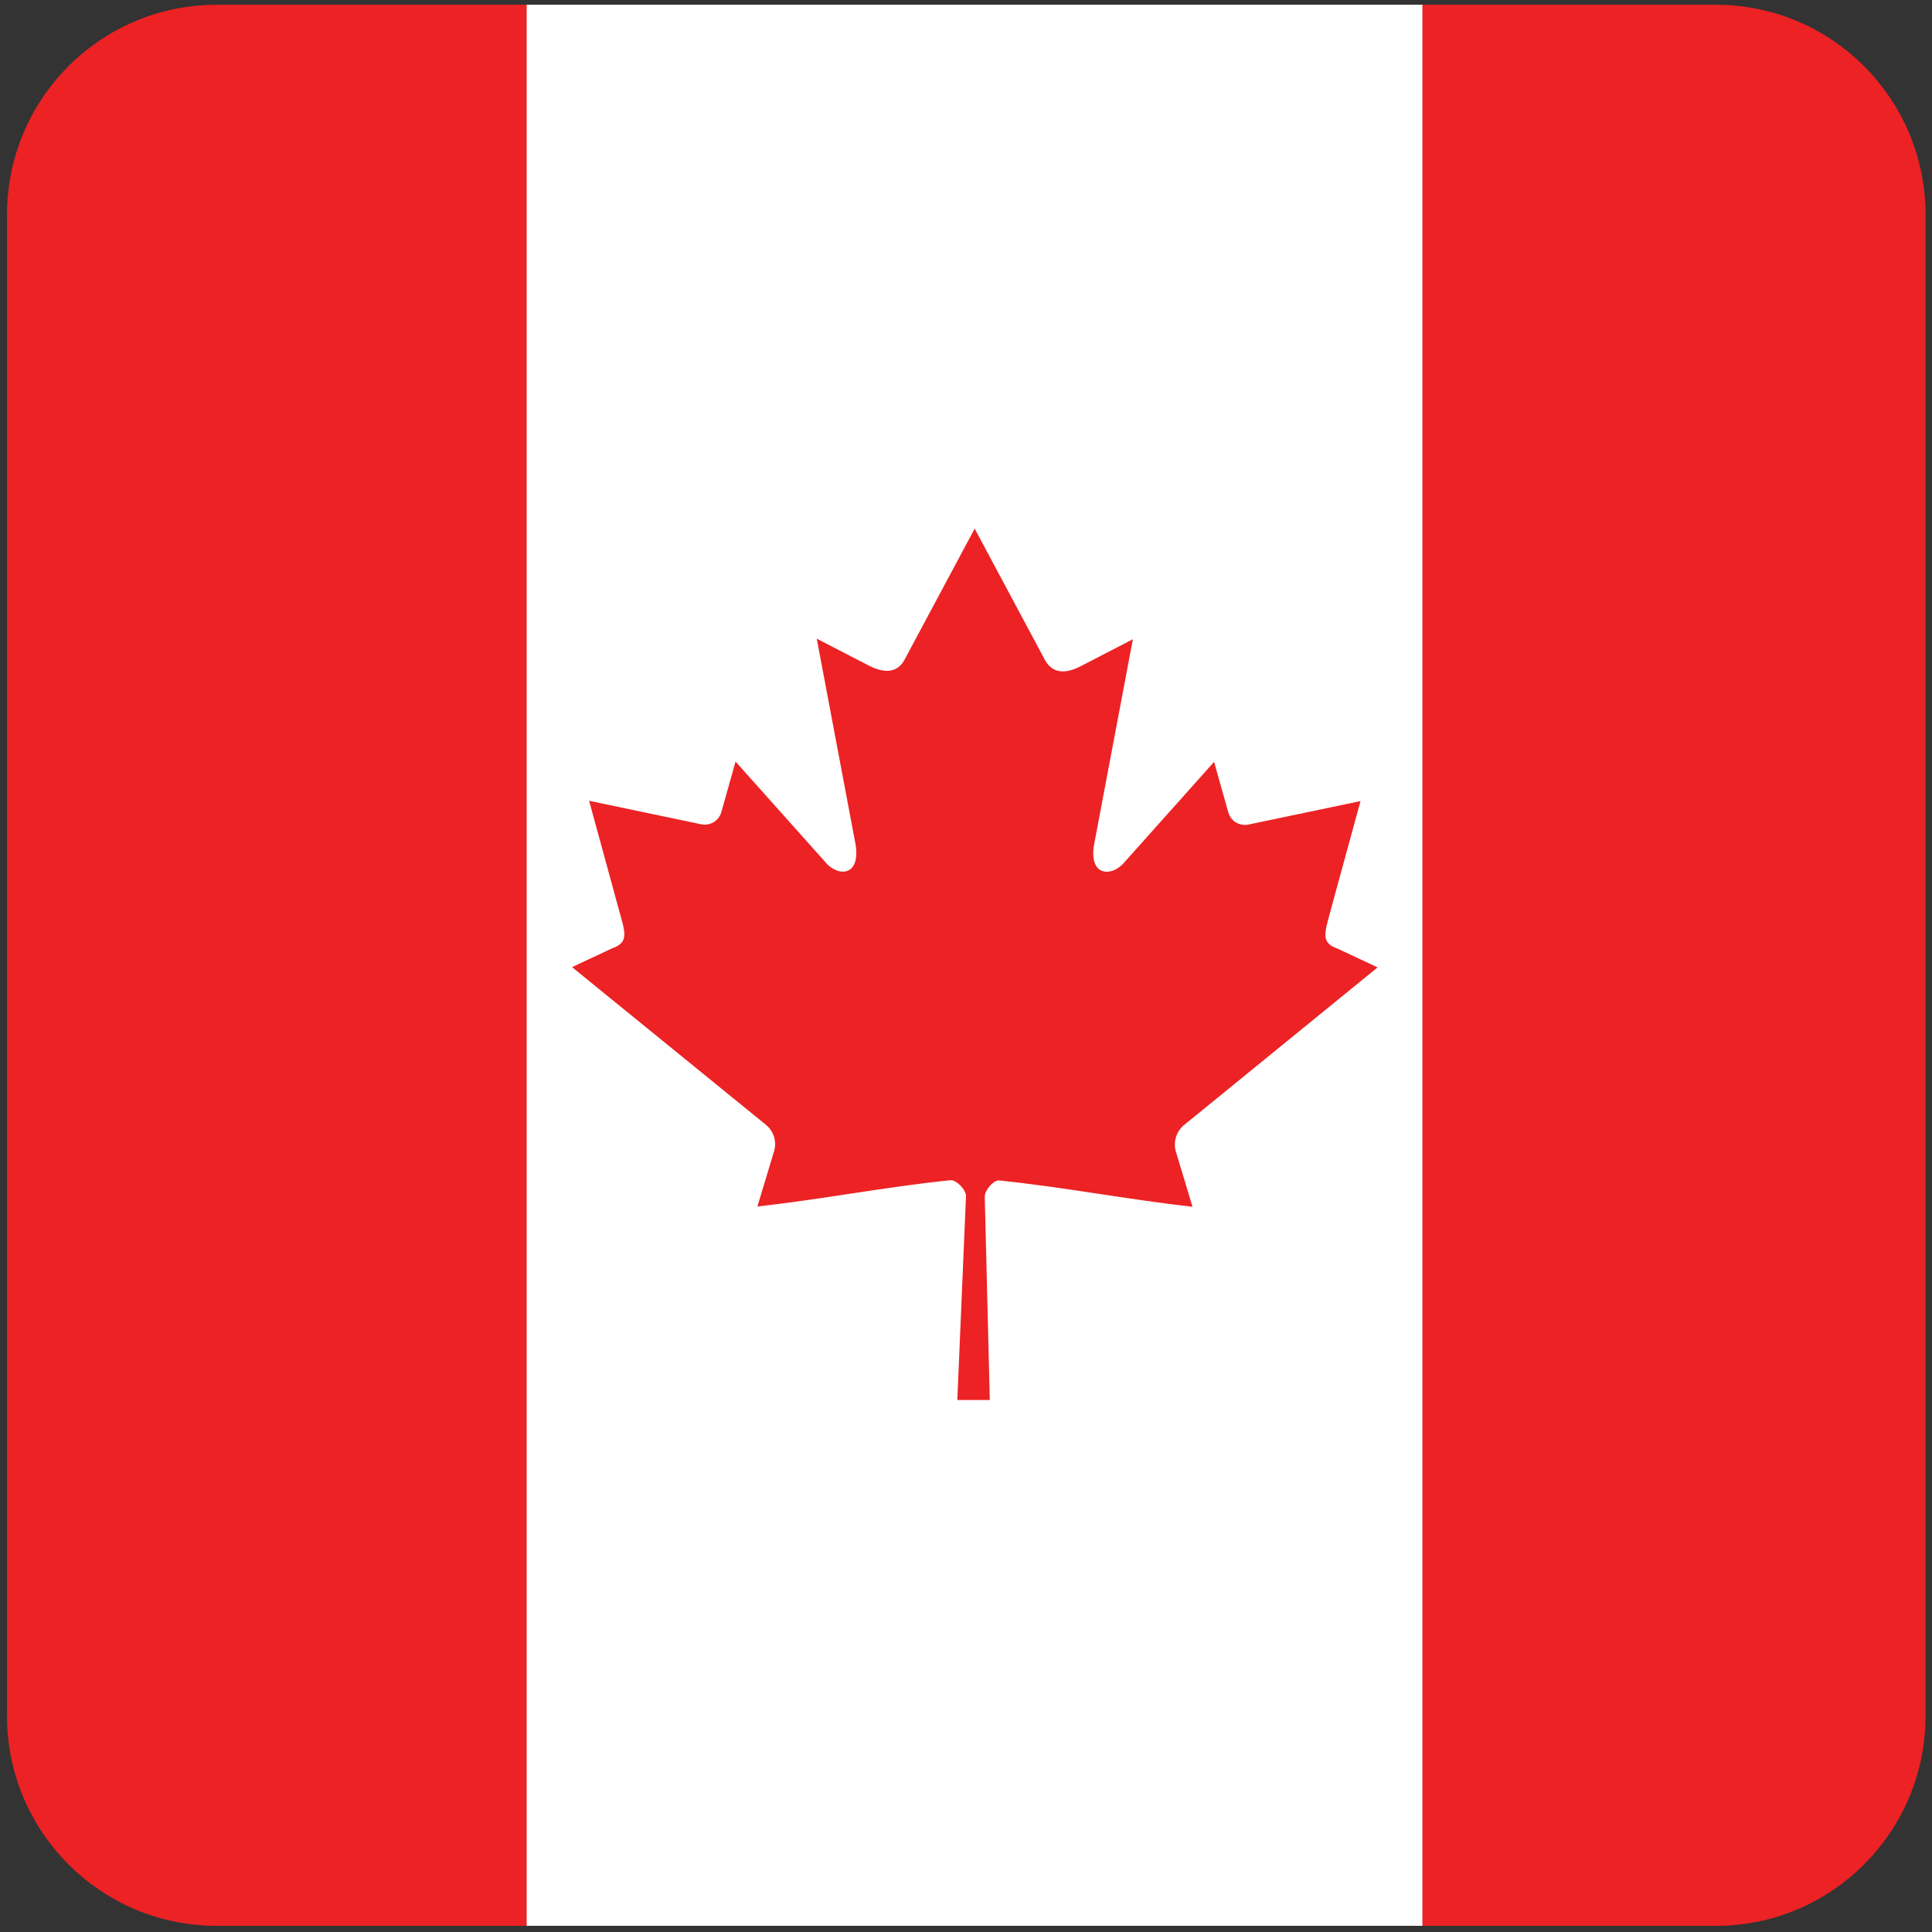 <?xml version="1.0" encoding="utf-8"?>
<!-- Generator: Adobe Illustrator 24.0.1, SVG Export Plug-In . SVG Version: 6.00 Build 0)  -->
<svg version="1.1" id="Layer_1" xmlns="http://www.w3.org/2000/svg" xmlns:xlink="http://www.w3.org/1999/xlink" x="0px" y="0px"
	 viewBox="0 0 690 690" style="enable-background:new 0 0 690 690;" xml:space="preserve">
<rect x="0" y="0" width="690" height="690" fill="#333333" stroke="none"/>
<style type="text/css">
	.st0{clip-path:url(#SVGID_2_);}
	.st1{fill:#FFFFFF;}
	.st2{fill:#EC2224;}
</style>
<title>Flag-of-Great Britain</title>
<g>
	<defs>
		<path id="SVGID_1_" d="M77.4,1.7h535.4c41.4,0,74.9,33.6,74.9,75v536.1c0,41.4-33.5,75-74.9,75H77.4c-41.4,0-74.9-33.6-74.9-75
			V76.7C2.5,35.3,36,1.7,77.4,1.7z"/>
	</defs>
	<clipPath id="SVGID_2_">
		<use xlink:href="#SVGID_1_"  style="overflow:visible;"/>
	</clipPath>
	<g class="st0">
		<rect x="187.7" y="-135.8" class="st1" width="320.7" height="960.1"/>
		<rect x="508" y="-135.8" class="st2" width="211.9" height="960.1"/>
		<rect x="-23.8" y="-135.8" class="st2" width="211.9" height="960.1"/>
		<path class="st2" d="M348.1,188.8L323,235.7c-2.8,5.1-7.9,4.6-13.1,1.8l-18.2-9.4l13.6,72.1c2.8,13.2-6.3,13.2-10.8,7.4L262.7,272
			l-5.1,18.1c-0.9,3.1-4,4.9-7.1,4.3l-40.1-8.4l10.5,38.4c2.3,8.5,4,12.1-2.3,14.3l-14.3,6.7l69.1,56.2c2.8,2.2,4.1,5.9,3.1,9.4
			l-6,19.9c23.8-2.7,45.1-6.9,68.9-9.4c2.1-0.2,5.6,3.3,5.6,5.7l-3.1,72.8h11.6l-1.8-72.6c0-2.4,3.2-6.1,5.3-5.8
			c23.8,2.5,45.1,6.7,68.9,9.4l-6-19.9c-0.9-3.5,0.3-7.2,3.1-9.4l69-56.2l-14.3-6.7c-6.3-2.2-4.5-5.8-2.3-14.3l10.5-38.4l-40.1,8.4
			c-3.1,0.6-6.2-1.2-7.1-4.3l-5.1-18.1l-31.8,35.6c-4.5,5.7-13.7,5.7-10.8-7.4l13.6-72l-18.2,9.4c-5.1,2.8-10.2,3.3-13.1-1.8"/>
	</g>
</g>
</svg>
